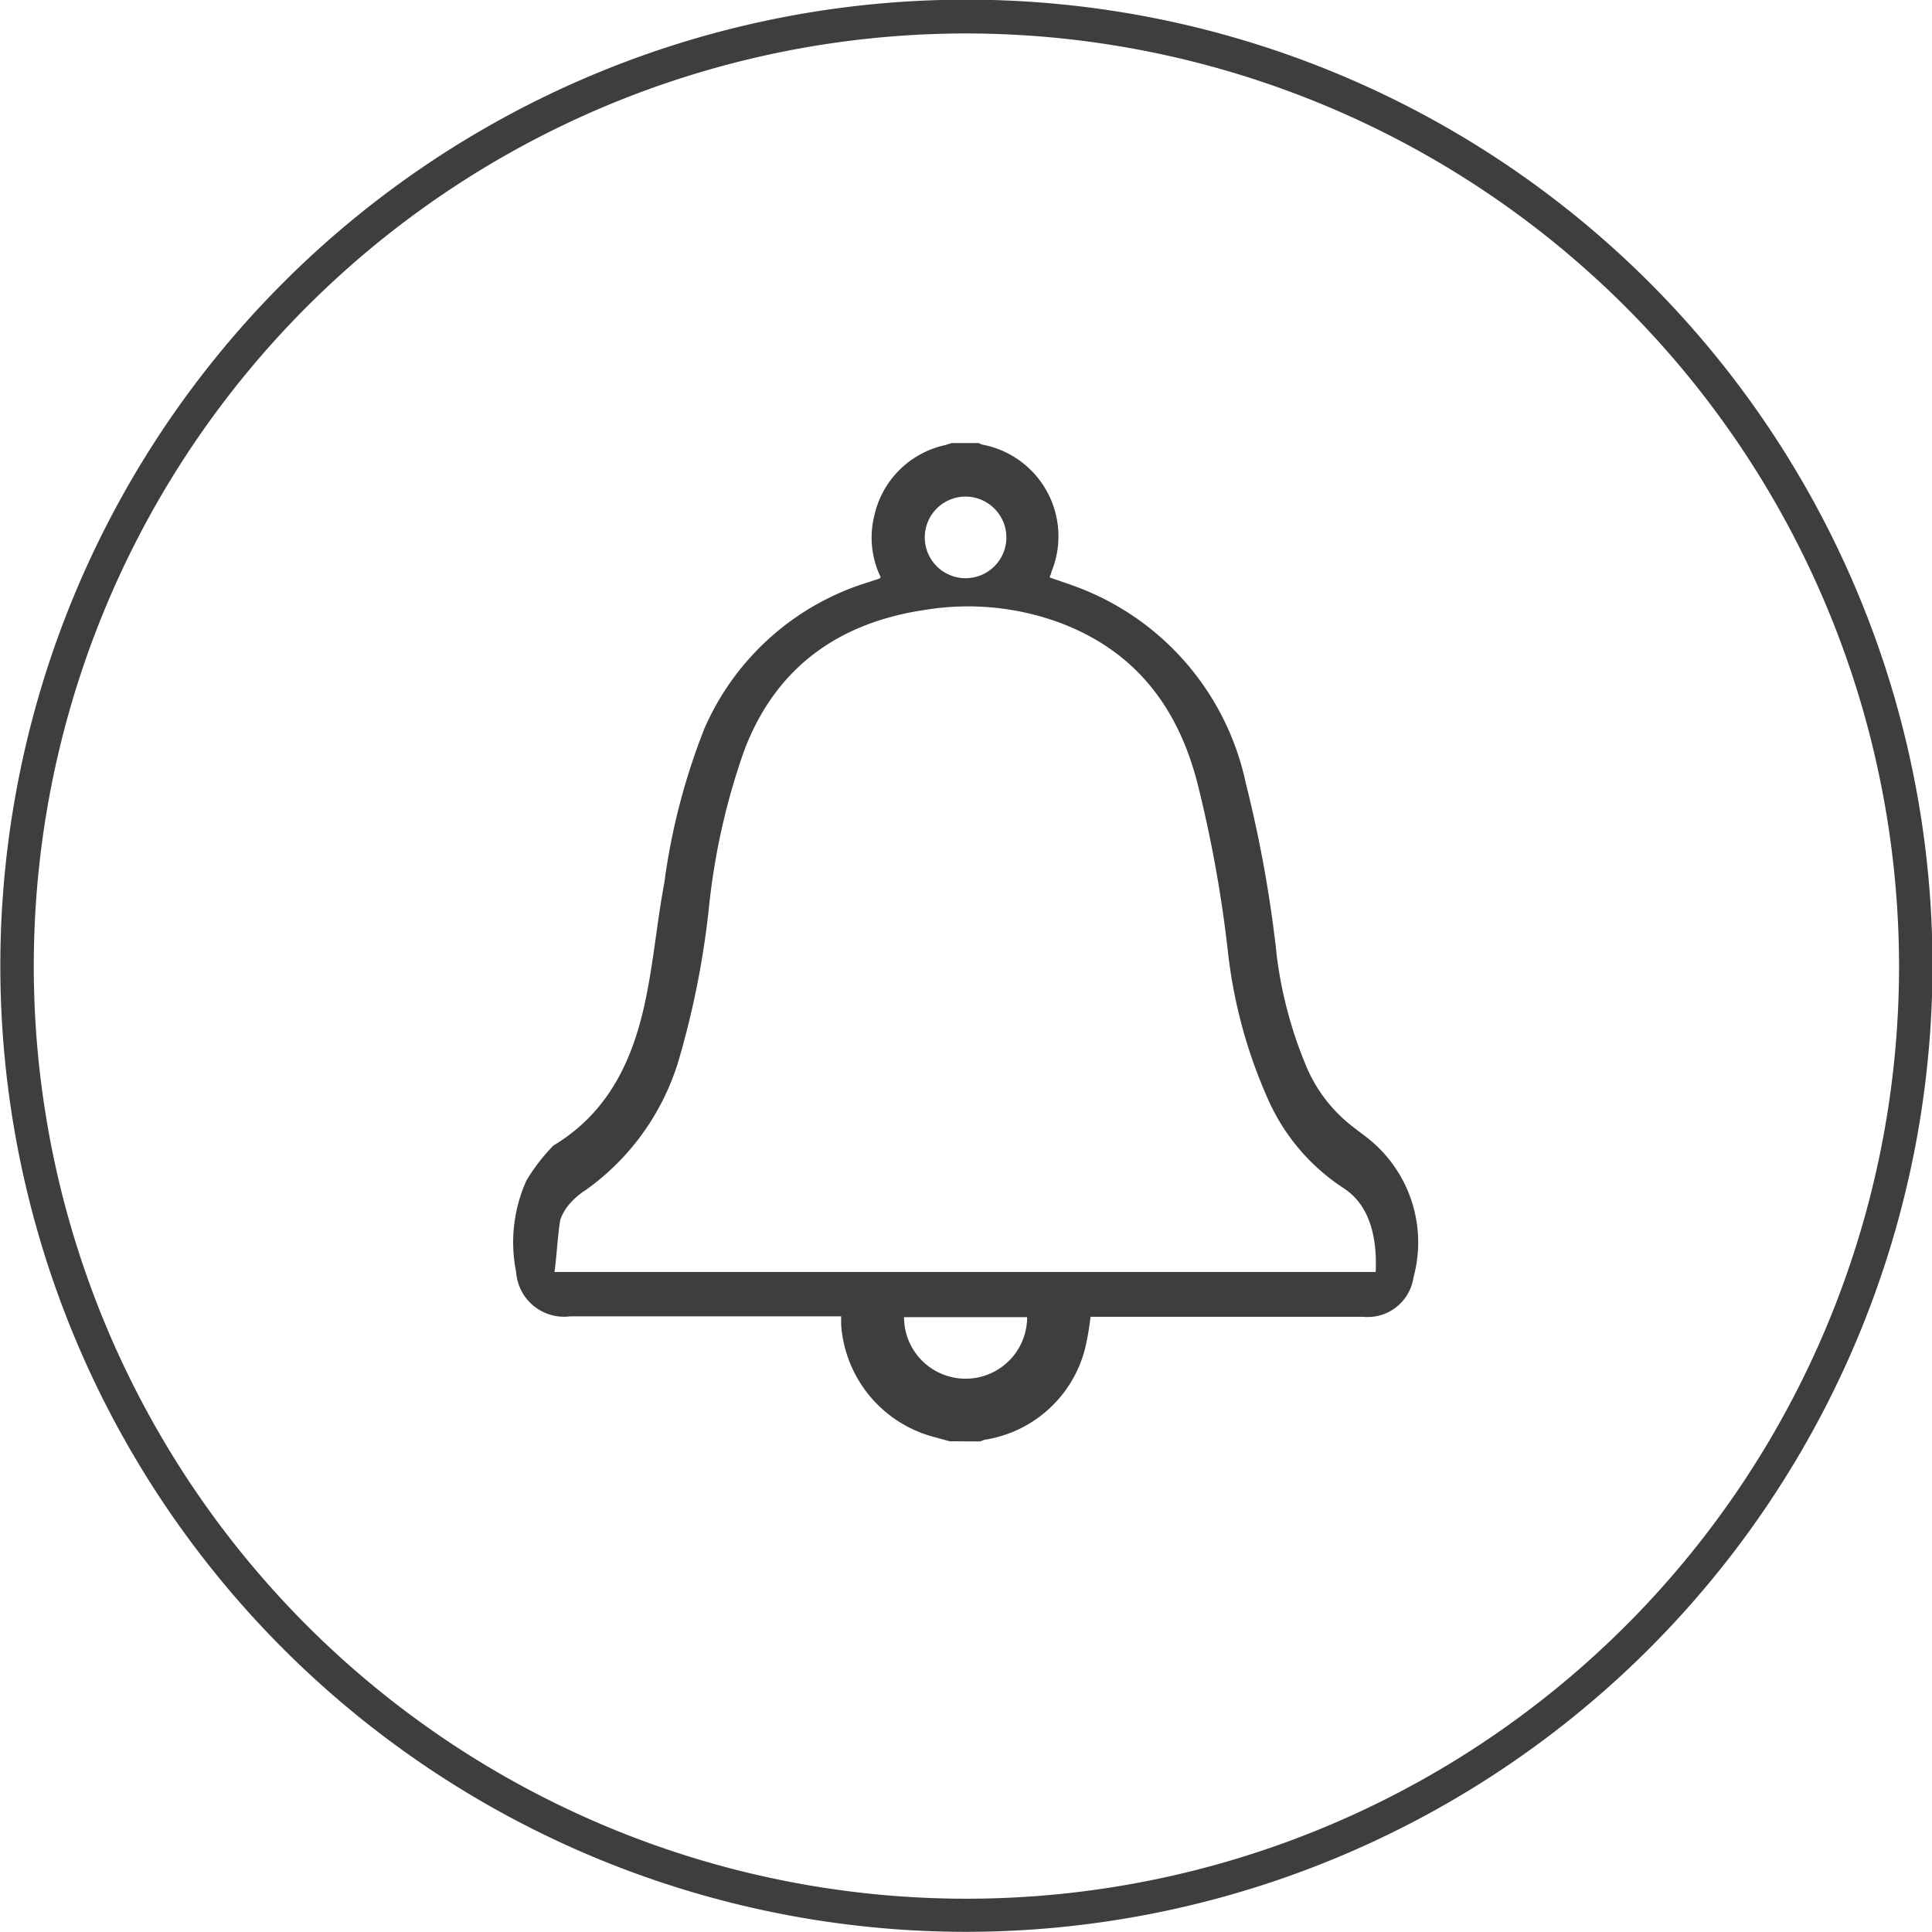 <svg xmlns="http://www.w3.org/2000/svg" viewBox="0 0 115.51 115.51"><style><![CDATA[.A{fill:#3e3e3e}]]></style><path class="A" d="M57.78 115.5a57.76 57.76 0 1 1 57.76-57.75 57.82 57.82 0 0 1-57.76 57.75zm0-113.5a55.76 55.76 0 1 0 55.76 55.76A55.82 55.82 0 0 0 57.78 2zm-1 84.17l-1.1-.3a7.48 7.48 0 0 1-5.39-6.67v-.5H34.1a2.87 2.87 0 0 1-3.24-2.64 9 9 0 0 1 .61-5.47 11.13 11.13 0 0 1 1.52-2 .49.49 0 0 1 .13-.12c3.5-2.12 4.9-5.53 5.6-9.32.4-2.1.6-4.26 1-6.38a39 39 0 0 1 2.39-9.2 15.7 15.7 0 0 1 9.84-8.77l.6-.2s.06 0 .1-.1a5.44 5.44 0 0 1-.37-3.7 5.54 5.54 0 0 1 4.24-4.19l.37-.12h1.63a.88.88 0 0 0 .2.09 5.58 5.58 0 0 1 4.13 7.64c0 .1-.06.17-.1.3.7.25 1.4.47 2.08.75a16.08 16.08 0 0 1 9.65 11.54 75.64 75.64 0 0 1 1.87 10.46 25.28 25.28 0 0 0 1.69 6.34 8.94 8.94 0 0 0 2.94 3.83l.6.46a7.94 7.94 0 0 1 2.93 8.47 2.77 2.77 0 0 1-3 2.36H65.2a15.82 15.82 0 0 1-.33 1.91 7.35 7.35 0 0 1-6 5.44 2 2 0 0 0-.26.1zM33.15 76.05h49.1c.08-1.82-.23-3.9-1.9-5a12.27 12.27 0 0 1-4.57-5.4 29.72 29.72 0 0 1-2.34-8.52 76.23 76.23 0 0 0-1.85-10.31c-1.17-4.56-3.74-7.92-8.26-9.6a15.87 15.87 0 0 0-8-.76c-5.17.76-8.94 3.42-10.83 8.4a40.53 40.53 0 0 0-2.09 9.17 51.9 51.9 0 0 1-1.73 9 14.7 14.7 0 0 1-5.66 8.12 4.47 4.47 0 0 0-.85.7 3 3 0 0 0-.67 1.07c-.15.83-.22 2.24-.35 3.14zm20.9 2.7a3.68 3.68 0 1 0 7.36 0zm3.72-49.06a2.44 2.44 0 1 0 2.4 2.43 2.45 2.45 0 0 0-2.4-2.43z"/></svg>
